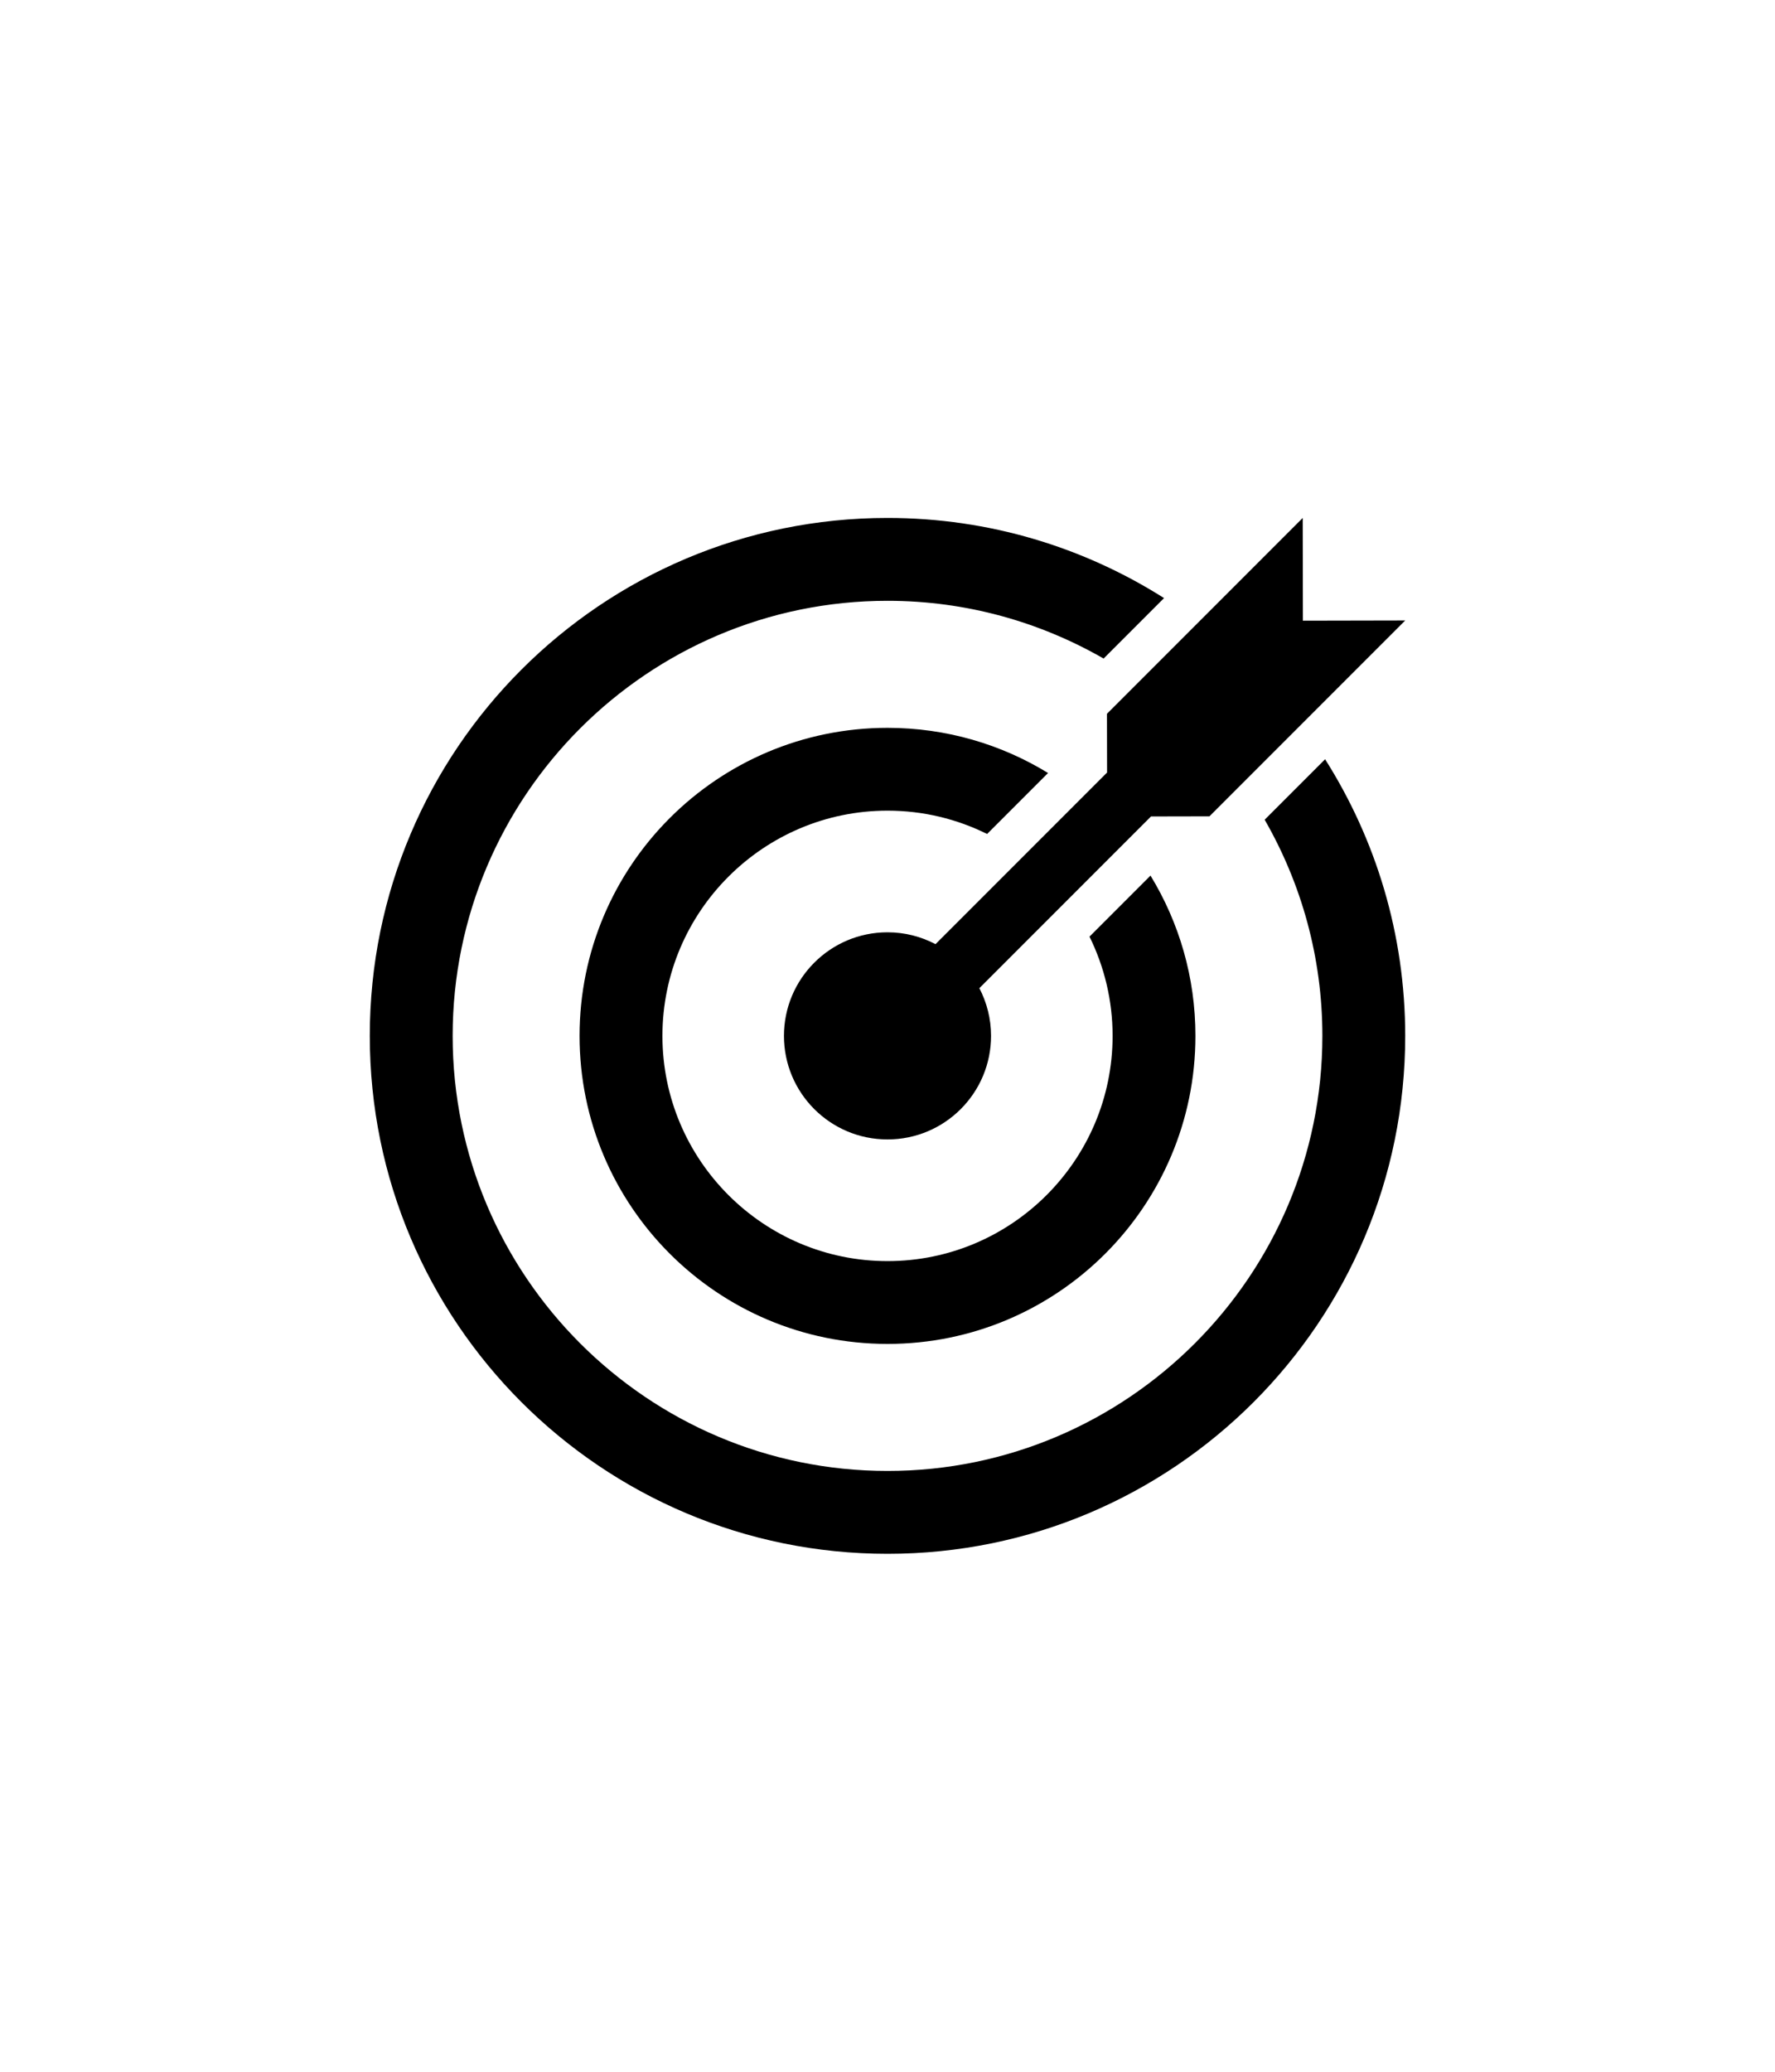 <?xml version="1.0" encoding="utf-8"?>
<!-- Generator: Adobe Illustrator 23.0.1, SVG Export Plug-In . SVG Version: 6.00 Build 0)  -->
<svg version="1.1" xmlns="http://www.w3.org/2000/svg" xmlns:xlink="http://www.w3.org/1999/xlink" x="0px" y="0px"
	 viewBox="0 0 600 700" style="enable-background:new 0 0 600 700;" xml:space="preserve">
<g id="back_2_">
</g>
<g id="icons">
	<g>
		<path d="M427.49,276.96C439.88,298.5,447,323.42,447,350c0,81.05-65.95,147-146.99,147c-81.06,0-147-65.94-147-147
			c0-81.06,65.94-147,147-147c26.57,0,51.5,7.13,73.04,19.51l20.43-20.43C366.43,184.95,334.39,175,300.01,175
			C203.35,175,125,253.34,125,350c0,96.66,78.35,175,175.01,175C396.65,525,475,446.66,475,350c0-34.38-9.95-66.42-27.08-93.47
			L427.49,276.96z"/>
		<path d="M374.22,261.02l-57.99,57.99c-4.85-2.55-10.36-4.01-16.23-4.01c-19.33,0-35,15.68-35,35c0,19.33,15.67,34.99,35,34.99
			c19.33,0,35-15.66,35-34.99c0-5.81-1.44-11.29-3.95-16.12l58.02-58.02l19.76-0.04L475,209.65l-34.58,0.07L440.36,175l-66.18,66.18
			L374.22,261.02z"/>
		<path d="M300.01,273.9c12.08,0,23.5,2.84,33.66,7.88l20.6-20.6c-15.8-9.68-34.38-15.26-54.26-15.26
			c-57.49,0-104.1,46.6-104.1,104.08c0,57.48,46.61,104.08,104.1,104.08c57.48,0,104.08-46.6,104.08-104.08
			c0-19.84-5.55-38.38-15.19-54.16l-20.62,20.62c4.99,10.13,7.81,21.51,7.81,33.54c0,41.96-34.12,76.1-76.08,76.1
			c-41.97,0-76.09-34.14-76.09-76.1S258.04,273.9,300.01,273.9z"/>
	</g>
</g>
</svg>
